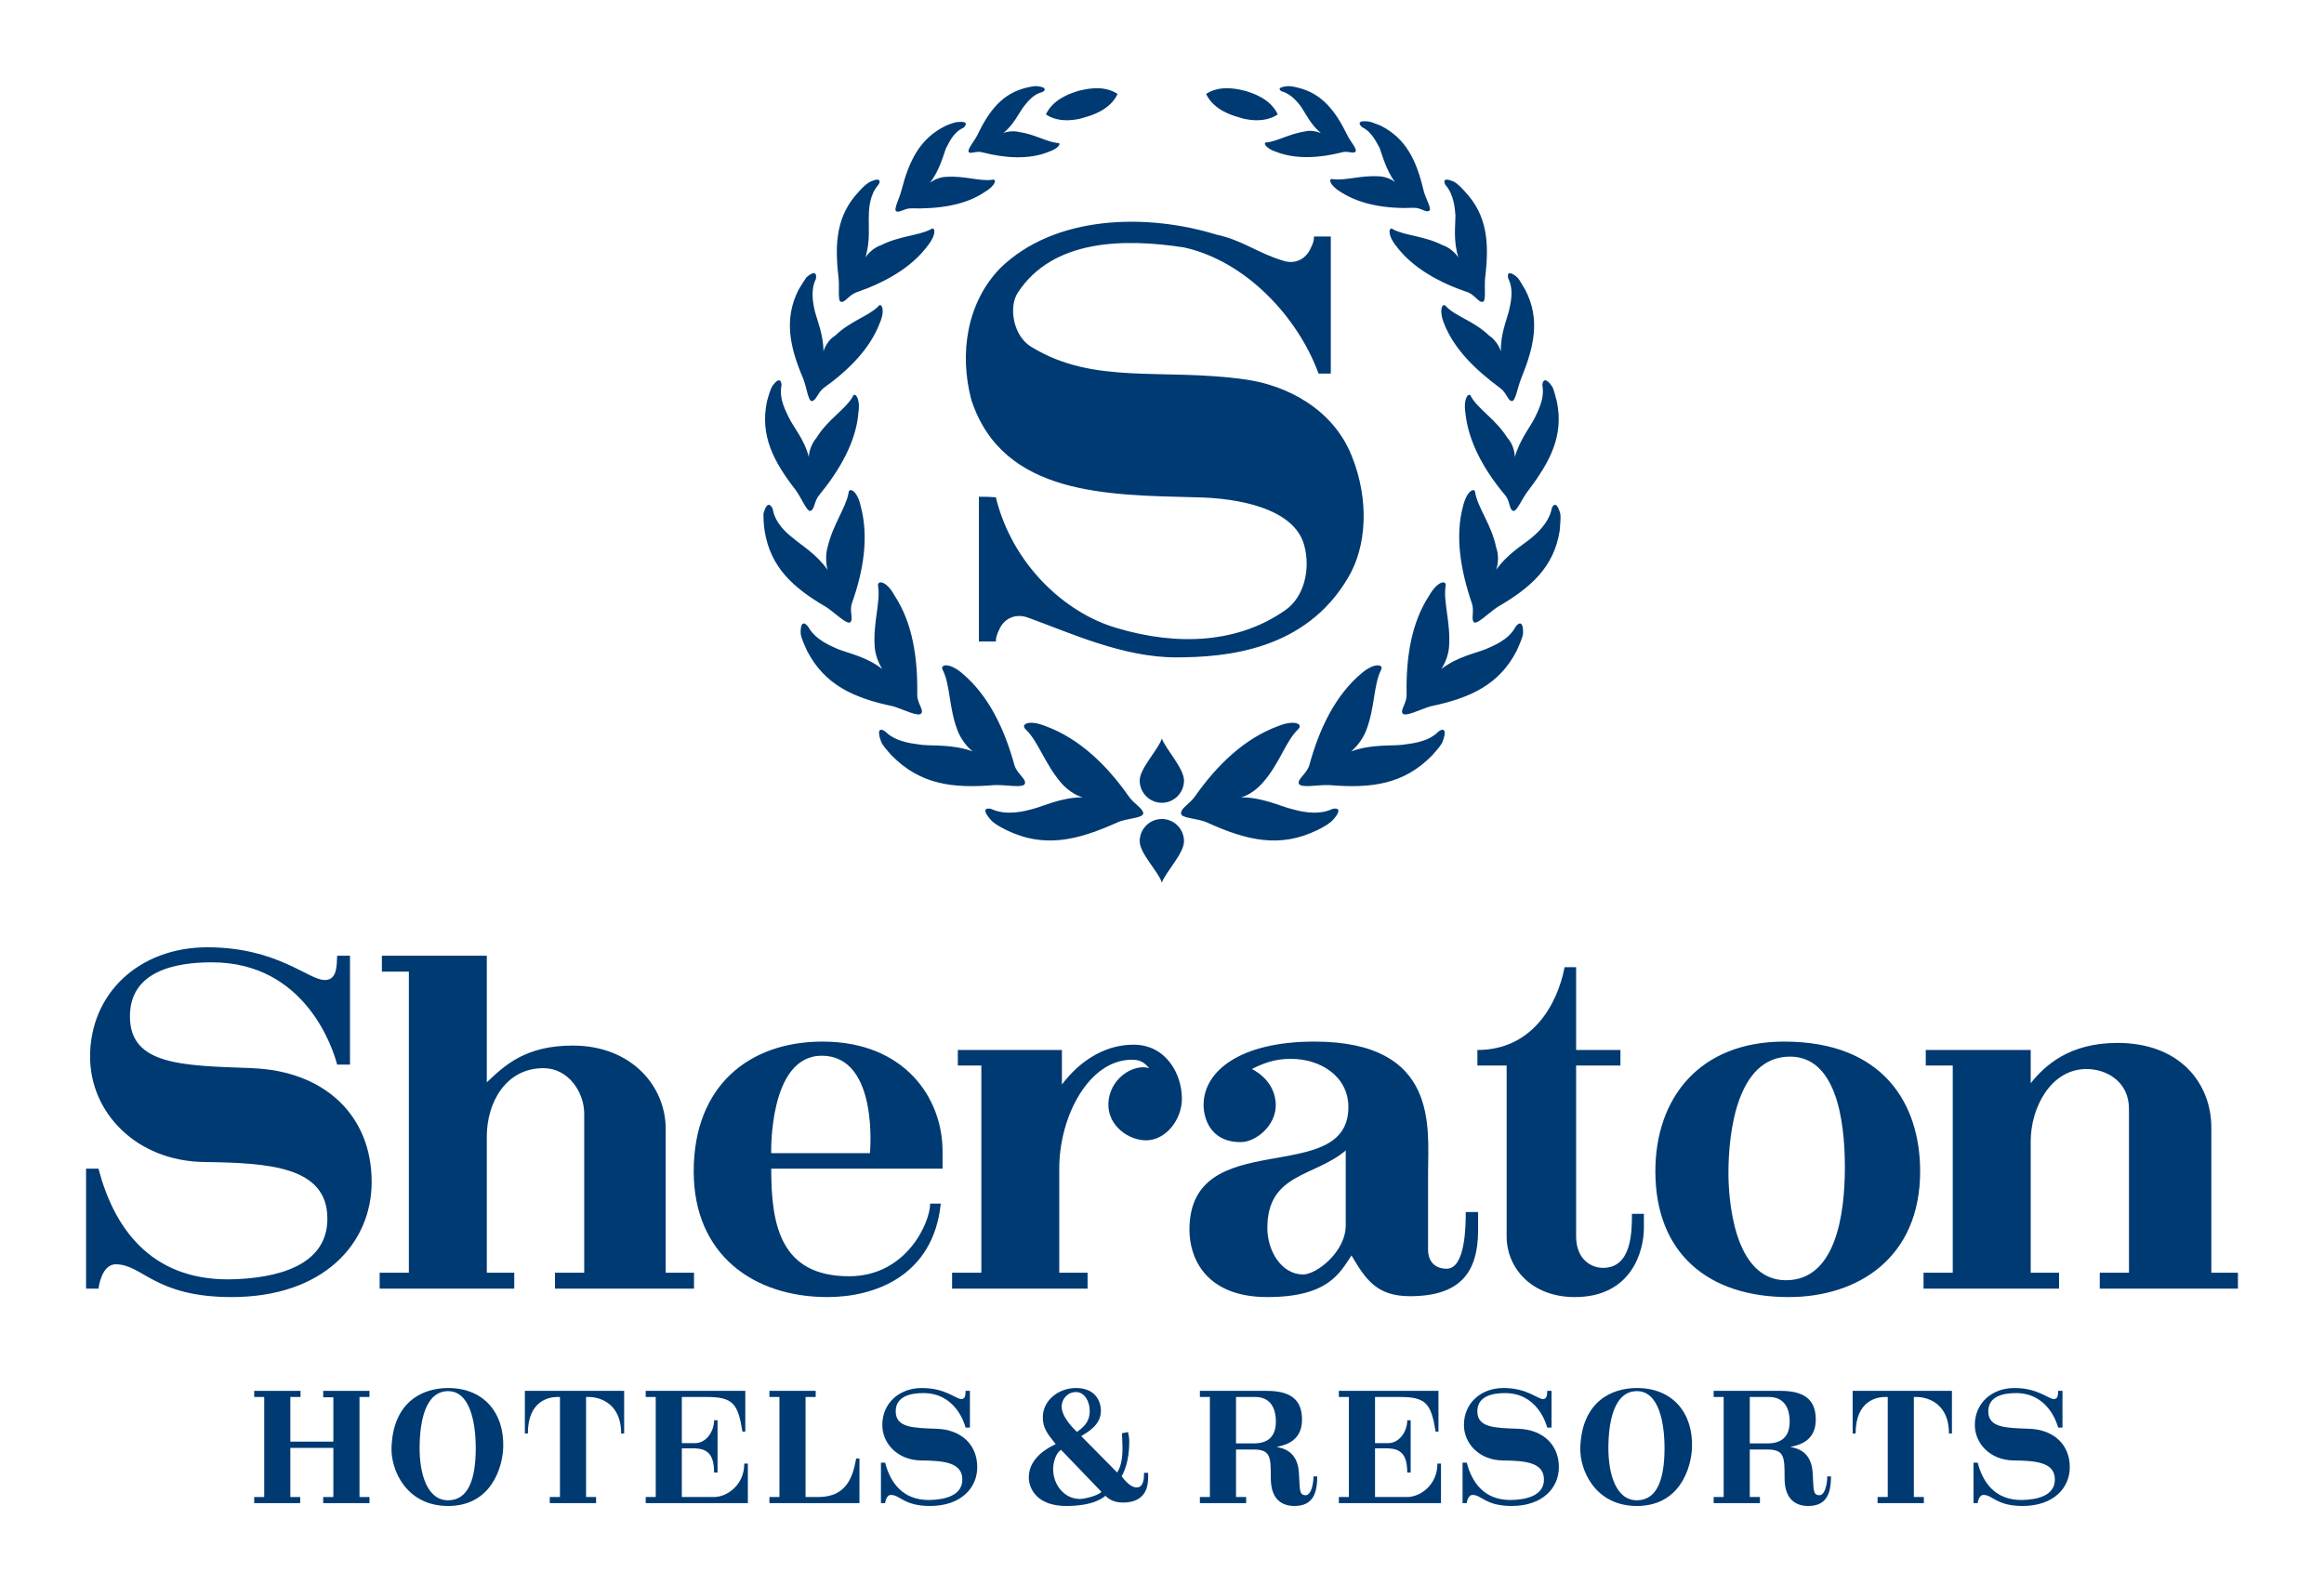 <?xml version="1.0" encoding="UTF-8" standalone="no"?>
<!-- Created with Inkscape (http://www.inkscape.org/) -->
<svg
   xmlns:svg="http://www.w3.org/2000/svg"
   xmlns="http://www.w3.org/2000/svg"
   version="1.0"
   width="956.693"
   height="652.323"
   id="svg2">
  <defs
     id="defs4" />
  <path
     d="M 459.813,338.623 C 463.92,336.676 470.63,336.933 470.63,334.765 C 470.355,332.579 467.018,331.146 464.635,327.802 C 455.523,314.775 444.211,304.009 430.553,298.956 C 423.402,296.035 420.029,298.203 422.174,300.169 C 427.473,305.221 430.113,314.573 437.043,322.51 C 439.206,324.899 442.323,327.306 445.678,328.224 C 436.786,328.224 429.636,331.899 424.833,333.093 C 422.174,333.81 414.492,335.941 408.277,333.093 C 407.067,332.579 403.272,332.34 407.801,337.411 C 408.974,338.844 411.394,340.277 414.272,341.692 C 429.636,349.188 443.276,346.064 459.813,338.623 M 624.338,267.924 C 625.749,264.819 626.739,262.449 626.959,260.979 C 627.235,254.493 624.576,256.9 623.843,258.095 C 620.964,263.606 614.291,265.995 611.651,267.208 C 607.324,268.935 599.899,270.349 593.372,275.384 C 595.059,272.738 596.288,269.394 596.508,266.271 C 597.241,256.386 594.124,248.008 595.059,241.522 C 595.793,238.619 591.961,238.858 588.367,245.105 C 580.942,256.386 578.779,270.809 579.036,285.544 C 579.256,289.347 576.396,292.213 577.349,293.628 C 578.284,295.337 584.756,291.993 588.826,290.762 C 605.161,287.399 617.151,281.888 624.338,267.924 M 589.577,310.935 C 591.704,308.547 593.372,306.618 593.886,305.221 C 596.288,298.681 592.914,300.371 591.961,301.326 C 587.414,305.901 579.714,306.14 577.074,306.618 C 572.051,307.114 564.406,306.36 556.229,309.3 C 558.85,307.114 561.014,304.009 562.224,301.124 C 566.074,291.515 565.341,282.126 568.476,275.88 C 569.887,273.473 565.836,272.499 560.299,277.313 C 549.519,286.462 543.047,300.169 538.977,315.051 C 537.767,318.67 534.174,320.599 534.65,322.51 C 535.365,324.623 542.589,322.97 547.099,323.172 C 564.406,324.623 577.826,322.97 589.577,310.935 M 542.332,341.692 C 545.21,340.277 547.575,338.844 548.804,337.411 C 553.35,332.34 549.519,332.579 548.29,333.093 C 542.057,335.941 534.65,333.81 531.992,333.093 C 526.987,331.899 519.818,328.224 510.908,328.224 C 514.282,327.306 517.362,324.899 519.543,322.51 C 526.73,314.573 529.132,305.221 534.412,300.169 C 536.557,298.203 533.202,296.035 525.997,298.956 C 512.357,304.009 501.082,314.775 491.952,327.802 C 489.568,331.146 486.195,332.579 486.195,334.765 C 485.975,336.933 492.685,336.676 497.012,338.623 C 513.328,346.064 526.987,349.188 542.332,341.692 M 478.293,363.317 C 479.961,358.779 487.405,351.338 487.405,346.285 C 487.405,341.214 483.316,337.135 478.293,337.135 C 473.251,337.135 469.163,341.214 469.163,346.285 C 469.163,351.338 476.863,358.779 478.293,363.317 M 487.405,321.316 C 487.405,316.263 479.961,308.547 478.293,304.009 C 476.863,308.547 469.163,316.263 469.163,321.316 C 469.163,326.35 473.251,330.466 478.293,330.466 C 483.316,330.466 487.405,326.35 487.405,321.316 M 567.981,61.026 C 569.172,64.388 570.639,69.937 574.232,74.989 C 572.527,73.501 569.667,72.582 567.522,72.582 C 560.079,72.105 553.827,74.475 548.547,73.74 C 546.879,73.281 547.099,76.147 551.92,79.031 C 560.079,84.323 571.097,86.05 582.152,85.535 C 585.012,85.535 587.176,87.722 588.367,86.73 C 589.577,86.05 586.681,81.457 585.947,78.113 C 583.087,66.06 578.779,56.892 568.219,51.656 C 565.836,50.7 563.892,49.965 562.921,49.965 C 558.135,49.488 559.841,51.656 560.794,52.391 C 564.846,54.301 567.027,59.335 567.981,61.026 M 509.973,48.275 C 511.862,48.992 520.002,51.178 525.997,47.099 C 522.898,40.338 514.978,38.188 512.833,37.453 C 510.67,36.976 502.75,34.55 496.498,38.666 C 499.633,45.39 507.553,47.595 509.973,48.275 M 623.586,188.185 C 623.586,185.503 622.394,182.159 620.524,180.248 C 615.923,172.77 608.773,168.692 605.638,163.382 C 604.904,160.993 602.264,163.639 603.236,169.886 C 604.428,181.883 610.918,193.477 619.516,203.747 C 621.679,206.172 621.203,209.792 622.889,210.27 C 624.338,211.005 626.739,204.721 629.38,201.598 C 638.235,189.821 643.771,179.238 640.893,165.311 C 640.178,162.665 639.683,160.295 638.95,159.101 C 635.595,154.25 634.916,157.649 634.916,158.586 C 636.053,164.374 632.716,169.886 631.763,172.072 C 629.82,175.894 625.511,181.222 623.586,188.185 M 527.922,37.692 C 531.992,38.923 534.65,42.745 535.622,43.957 C 537.529,46.842 539.674,51.417 543.762,54.779 C 542.057,54.044 539.472,53.585 537.529,54.044 C 530.819,55.036 525.997,58.105 521.432,58.637 C 519.818,58.398 520.735,61.026 525.282,62.477 C 533.202,65.619 543.047,65.123 552.379,62.716 C 554.78,62 557.2,63.414 557.897,62.477 C 559.125,61.742 555.734,58.105 554.579,55.514 C 549.739,45.666 544.22,38.427 534.174,36.057 C 532.249,35.542 530.324,35.304 529.389,35.542 C 525.282,36.057 526.987,37.453 527.922,37.692 M 594.344,132.883 C 598.451,143.668 607.544,152.376 617.628,159.799 C 620.249,161.728 620.744,165.09 622.394,165.09 C 623.843,165.311 624.814,159.101 626.244,155.702 C 631.506,142.749 634.146,131.431 627.931,119.378 C 626.483,117.008 625.511,115.098 624.576,114.142 C 620.249,110.504 620.524,113.683 620.964,114.84 C 623.366,119.654 621.679,125.442 621.203,127.83 C 620.249,131.67 617.628,137.678 617.866,144.641 C 617.151,142.271 615.006,139.368 613.063,138.192 C 606.811,132.148 599.148,130.219 595.334,126.158 C 593.886,124.229 592.199,127.352 594.344,132.883 M 638.73,209.553 C 637.501,215.524 632.258,219.897 630.315,221.532 C 626.739,224.435 620.524,228.055 615.923,234.54 C 616.913,231.637 616.913,228.055 615.923,225.409 C 614.016,216.057 608.498,209.259 607.324,203.067 C 607.324,200.403 603.951,201.598 602.264,208.377 C 598.909,220.852 601.293,234.779 605.858,248.228 C 607.086,251.627 605.399,254.953 606.811,256.184 C 608.039,257.139 612.824,252.344 616.381,249.919 C 630.076,241.981 639.683,233.567 642.066,218.446 C 642.305,215.322 642.561,212.897 642.305,211.446 C 640.636,205.456 638.95,208.377 638.73,209.553 M 593.886,100.932 C 586.186,97.055 578.522,97.055 573.517,94.428 C 571.812,92.976 570.859,96.375 574.654,101.152 C 581.419,110.265 592.437,116.347 604.428,120.389 C 607.324,121.62 608.773,124.707 610.423,124.229 C 611.871,123.953 610.918,117.964 611.394,114.142 C 613.063,100.197 612.366,88.677 602.998,78.811 C 601.073,76.624 599.404,75.21 598.451,74.75 C 593.372,72.582 594.601,75.43 595.059,76.147 C 598.671,80.262 598.909,86.234 599.148,88.677 C 599.148,92.774 598.194,99.242 600.358,105.985 C 598.909,103.817 596.288,101.667 593.886,100.932 M 399.862,164.613 C 412.824,204.243 456.458,203.747 492.447,204.721 C 509.24,204.978 532.487,209.075 536.814,224.178 C 539.674,234.302 536.814,245.821 529.132,251.15 C 509.717,264.819 484.783,265.995 459.813,258.554 C 438.234,252.344 416.656,232.152 409.946,204.721 C 407.067,204.482 404.904,204.482 402.979,204.482 L 402.979,264.084 L 409.946,264.084 C 409.946,262.449 410.422,260.979 411.394,259.032 C 413.301,254.732 417.884,252.344 423.127,254.218 C 440.398,260.465 462.251,270.607 484.05,270.607 C 504.932,270.607 537.529,267.685 555.037,237.645 C 562.462,225.152 563.892,206.172 556.449,187.671 C 548.804,168.471 529.865,158.586 512.613,156.198 C 478.55,151.403 450.499,158.586 424.833,142.951 C 417.151,138.67 415.006,126.379 419.039,120.389 C 433.449,98.507 462.471,98.029 487.405,101.851 C 512.613,107.399 534.174,130.219 542.79,153.773 L 547.832,153.773 L 547.832,97.349 L 540.92,97.349 C 540.92,99.242 540.407,100.454 539.472,102.347 C 537.529,106.664 532.964,109.126 527.702,107.142 C 518.113,104.294 511.165,98.764 500.862,96.614 C 472.078,87.722 434.146,88.42 411.632,110.504 C 397.956,124.707 394.821,145.615 399.862,164.613 M 340.168,249.919 C 343.78,252.344 348.565,257.139 349.995,256.184 C 351.462,254.953 349.537,251.627 350.728,248.228 C 355.532,234.779 357.677,220.852 354.322,208.377 C 352.873,201.598 349.298,200.403 349.298,203.067 C 348.088,209.259 342.79,216.057 340.645,225.409 C 339.912,228.055 339.912,231.637 340.645,234.54 C 336.098,228.055 329.847,224.435 326.51,221.532 C 324.328,219.897 319.048,215.524 318.113,209.553 C 317.618,208.377 315.931,205.456 314.281,211.446 C 314.281,212.897 314.281,215.322 314.758,218.446 C 317.16,233.567 326.51,241.981 340.168,249.919 M 334.173,165.09 C 335.86,165.09 336.557,161.728 338.977,159.799 C 349.298,152.376 358.135,143.668 362.205,132.883 C 364.625,127.352 362.7,124.229 361.509,126.158 C 357.42,130.219 349.995,132.148 343.78,138.192 C 341.617,139.368 339.692,142.271 338.977,144.641 C 338.977,137.678 336.318,131.67 335.365,127.83 C 334.87,125.442 333.44,119.654 335.86,114.84 C 336.098,113.683 336.318,110.504 331.992,114.142 C 331.295,115.098 330.085,117.008 328.673,119.378 C 322.66,131.431 325.08,142.749 330.58,155.702 C 331.992,159.101 332.743,165.311 334.173,165.09 M 346.163,124.229 C 347.832,124.707 349.298,121.62 352.415,120.389 C 364.167,116.347 375.149,110.265 381.895,101.152 C 385.69,96.375 385.012,92.976 383.087,94.428 C 378.027,97.055 370.364,97.055 362.7,100.932 C 360.299,101.667 357.677,103.817 356.229,105.985 C 358.392,99.242 357.42,92.774 357.677,88.677 C 357.677,86.234 357.934,80.262 361.509,76.147 C 362.205,75.43 363.177,72.582 358.392,74.75 C 357.219,75.21 355.532,76.624 353.607,78.811 C 344.257,88.677 343.542,100.197 345.173,114.142 C 345.668,117.964 344.733,123.953 346.163,124.229 M 333.697,210.27 C 335.365,209.792 335.127,206.172 337.29,203.747 C 345.668,193.477 352.415,181.883 353.368,169.886 C 354.322,163.639 351.645,160.993 350.985,163.382 C 347.832,168.692 340.645,172.77 336.098,180.248 C 334.43,182.159 332.963,185.503 332.963,188.185 C 331.295,181.222 326.712,175.894 324.823,172.072 C 323.87,169.886 320.497,164.374 321.725,158.586 C 321.725,157.649 321.212,154.25 317.838,159.101 C 317.16,160.295 316.426,162.665 315.711,165.311 C 312.833,179.238 318.333,189.821 327.445,201.598 C 329.847,204.721 332.248,211.005 333.697,210.27 M 446.631,48.275 C 449.051,47.595 456.953,45.39 460.07,38.666 C 453.836,34.55 445.916,36.976 443.753,37.453 C 441.589,38.188 433.706,40.338 430.553,47.099 C 436.548,51.178 444.706,48.992 446.631,48.275 M 367.009,310.935 C 378.797,322.97 392.181,324.623 409.487,323.172 C 414.034,322.97 421.459,324.623 421.936,322.51 C 422.431,320.599 418.819,318.67 417.627,315.051 C 413.539,300.169 407.067,286.462 396.251,277.313 C 390.769,272.499 386.68,273.473 388.129,275.88 C 391.264,282.126 390.549,291.515 394.344,301.124 C 395.554,304.009 397.699,307.114 400.376,309.3 C 392.181,306.36 384.517,307.114 379.494,306.618 C 376.854,306.14 369.447,305.901 364.625,301.326 C 363.69,300.371 360.299,298.681 362.7,305.221 C 363.177,306.618 364.845,308.547 367.009,310.935 M 404.409,62.716 C 413.777,65.123 423.604,65.803 431.744,62.477 C 436.089,61.026 437.043,58.637 435.356,58.876 C 430.828,58.398 426.024,55.275 419.314,54.301 C 417.371,53.824 414.749,54.044 413.062,54.779 C 417.151,51.417 419.314,46.842 421.184,44.196 C 422.174,43.002 424.833,38.923 428.903,37.968 C 429.838,37.692 431.543,36.057 427.473,35.542 C 426.501,35.304 424.833,35.542 422.669,36.057 C 412.586,38.427 407.067,45.666 402.282,55.734 C 401.091,58.105 397.699,62 398.946,62.716 C 399.642,63.414 402.044,62 404.409,62.716 M 332.743,258.095 C 331.992,256.9 329.37,254.493 329.608,260.979 C 329.847,262.449 330.818,264.819 332.248,267.924 C 339.453,281.888 351.462,287.399 367.742,290.762 C 371.812,291.993 378.284,295.337 379.255,293.628 C 380.447,292.213 377.349,289.347 377.587,285.544 C 377.807,270.809 375.662,256.386 368.219,245.105 C 364.845,238.858 360.794,238.619 361.509,241.522 C 362.462,248.008 359.364,256.386 360.079,266.271 C 360.299,269.394 361.509,272.738 363.177,275.384 C 356.705,270.349 349.298,268.935 344.953,267.208 C 342.332,265.995 335.86,263.606 332.743,258.095 M 374.929,85.774 C 386.222,86.05 397.222,84.58 405.399,79.031 C 409.946,76.367 410.422,73.501 408.497,73.997 C 403.456,74.75 397.222,72.325 389.797,72.785 C 387.414,72.785 384.792,73.74 382.867,75.21 C 386.68,70.176 388.129,64.645 389.321,61.283 C 390.292,59.593 392.181,54.503 396.526,52.648 C 397.479,51.876 399.147,49.763 394.344,50.222 C 393.427,50.222 391.264,50.902 389.101,51.876 C 378.54,57.167 374.214,66.28 371.097,78.333 C 370.364,81.457 367.742,86.234 368.934,86.968 C 370.144,87.722 372.307,85.774 374.929,85.774"
     id="path8040"
     style="fill:#003a73;fill-opacity:1;fill-rule:nonzero;stroke:none" />
  <g
     transform="translate(14.401,0)"
     id="g10791">
    <path
       d="M 137.7,618.764 L 137.7,616.249 L 133.589,616.249 L 133.589,575.06 L 137.7,575.06 L 137.7,572.546 L 118.649,572.546 L 118.649,575.193 L 122.826,575.193 L 122.826,593.446 L 105.119,593.446 L 105.119,575.06 L 109.31,575.06 L 109.31,572.546 L 90.245,572.546 L 90.245,575.06 L 94.369,575.06 L 94.369,616.249 L 90.245,616.249 L 90.245,618.764 L 109.177,618.764 L 109.177,616.249 L 105.119,616.249 L 105.119,596.027 L 122.826,596.027 L 122.826,616.249 L 118.649,616.249 L 118.649,618.764 L 137.7,618.764 z"
       id="path8785"
       style="fill:#003a73;fill-opacity:1;fill-rule:nonzero;stroke:none" />
    <path
       d="M 192.752,596.027 C 193.297,581.765 184.876,571.375 170.068,571.375 C 159.558,571.375 147.452,577.029 146.773,595.774 C 146.401,604.874 152.68,619.934 170.068,619.934 C 187.643,619.934 192.379,604.448 192.752,596.027 M 181.443,596.147 C 181.443,609.052 178.304,617.593 170.068,617.593 C 161.341,617.593 158.334,606.537 158.334,596.147 C 158.334,585.397 160.609,572.665 170.068,572.665 C 179.222,572.665 181.443,585.943 181.443,596.147"
       id="path8789"
       style="fill:#003a73;fill-opacity:1;fill-rule:nonzero;stroke:none" />
    <path
       d="M 242.535,590.12 L 242.535,572.546 L 201.665,572.546 L 201.665,590.12 L 202.889,590.12 C 202.889,576.351 211.923,575.06 215.062,575.06 L 216.113,575.06 L 216.113,616.249 L 211.923,616.249 L 211.923,618.764 L 230.987,618.764 L 230.987,616.249 L 226.863,616.249 L 226.863,575.06 L 228.087,575.06 C 230.668,575.06 241.298,576.351 241.298,590.12 L 242.535,590.12 z"
       id="path8793"
       style="fill:#003a73;fill-opacity:1;fill-rule:nonzero;stroke:none" />
    <path
       d="M 293.462,618.764 L 293.462,602.48 L 291.985,602.48 C 291.985,611.513 284.668,616.249 279.56,616.249 L 266.282,616.249 L 266.282,596.213 L 271.764,596.213 C 276.486,596.453 279.56,598.302 279.56,606.165 L 280.983,606.165 L 280.983,584.652 L 279.56,584.652 C 279.56,589.202 276.367,594.058 271.764,594.058 L 266.282,594.058 L 266.282,575.06 L 276.486,575.06 C 287.302,575.06 289.391,577.774 291.24,589.322 L 292.411,589.322 L 292.411,572.546 L 251.409,572.546 L 251.409,575.06 L 255.533,575.06 L 255.533,616.249 L 251.409,616.249 L 251.409,618.764 L 293.462,618.764 z"
       id="path8797"
       style="fill:#003a73;fill-opacity:1;fill-rule:nonzero;stroke:none" />
    <path
       d="M 339.401,618.764 L 339.401,600.391 L 338.044,600.391 C 336.753,607.455 334.425,616.249 322.438,616.249 L 317.21,616.249 L 317.21,575.06 L 321.387,575.06 L 321.387,572.546 L 302.336,572.546 L 302.336,575.06 L 306.46,575.06 L 306.46,616.249 L 302.336,616.249 L 302.336,618.764 L 339.401,618.764 z"
       id="path8801"
       style="fill:#003a73;fill-opacity:1;fill-rule:nonzero;stroke:none" />
    <path
       d="M 387.893,603.956 C 387.893,594.737 381.374,588.524 371.237,588.151 C 361.645,587.792 354.327,587.792 354.327,580.967 C 354.327,574.634 360.727,573.464 365.702,573.464 C 378.727,573.464 382.545,585.517 383.091,587.672 L 384.873,587.672 L 384.873,572.546 L 383.091,572.546 C 383.037,573.956 383.091,575.925 381.374,575.925 C 379.099,575.925 374.802,571.375 365.09,571.375 C 355.618,571.375 348.806,577.774 348.806,586.555 C 348.806,594.364 355.259,601.056 364.651,601.189 C 373.631,601.309 381.747,601.801 381.747,609.052 C 381.747,615.624 374.669,617.34 368.217,617.473 C 357.042,617.593 352.053,610.103 349.964,602.107 L 348.248,602.107 L 348.248,618.764 L 349.964,618.764 C 349.964,618.764 350.336,615.384 352.359,615.384 C 356.11,615.384 357.707,619.934 368.47,619.934 C 381.188,619.934 387.893,612.497 387.893,603.956"
       id="path8805"
       style="fill:#003a73;fill-opacity:1;fill-rule:nonzero;stroke:none" />
    <path
       d="M 458.218,606.285 L 456.555,606.285 C 456.555,608.493 456.435,612.311 453.481,612.311 C 450.475,612.311 447.335,607.695 447.335,607.695 C 448.147,606.285 450.475,601.801 450.475,593.446 C 450.475,592.089 450.235,590.799 449.983,589.508 L 447.468,590 C 447.774,596.573 448.147,601.801 445.499,606.165 L 430.679,591.171 C 432.9,589.748 438.794,586.861 438.794,580.781 C 438.794,576.604 436.333,571.375 428.537,571.375 C 421.339,571.375 414.887,576.484 414.887,583.415 C 414.887,587.912 416.736,590.12 420.182,594.484 C 417.654,595.655 409.113,599.832 409.113,608.134 C 409.113,612.99 412.678,619.934 424.479,619.934 C 436.28,619.934 439.965,616.249 440.643,615.743 C 441.681,616.675 443.53,618.524 447.894,618.524 C 456.807,618.524 457.845,612.431 458.098,610.342 C 458.337,608.679 458.218,606.285 458.218,606.285 M 434.191,580.781 C 434.191,583.974 433.14,586.555 428.962,589.442 C 428.962,589.442 422.63,583.854 422.63,578.998 C 422.63,576.111 424.905,573.038 428.537,573.038 C 432.102,573.038 434.191,576.963 434.191,580.781 M 439.047,614.147 C 437.197,615.877 431.849,617.047 430.133,617.047 C 423.867,617.047 419.131,611.393 419.131,604.688 C 419.131,602.227 420.182,598.116 422.39,596.825 L 439.047,614.147 z"
       id="path8809"
       style="fill:#003a73;fill-opacity:1;fill-rule:nonzero;stroke:none" />
    <path
       d="M 527.85,607.761 L 526.307,607.761 C 526.307,610.768 525.389,615.504 523.061,615.504 C 520.161,615.504 520.786,612.617 520.294,606.165 C 519.735,597.491 513.961,596.147 511.074,595.655 C 513.043,595.096 521.584,594.178 521.584,584.466 C 521.584,577.894 518.817,572.546 507.136,572.546 L 479.544,572.546 L 479.544,575.06 L 483.655,575.06 L 483.655,616.249 L 479.544,616.249 L 479.544,618.764 L 498.595,618.764 L 498.595,616.249 L 494.418,616.249 L 494.418,596.692 L 501.602,596.692 C 508.733,596.692 508.733,599.832 508.733,608.493 C 508.733,617.593 513.708,619.934 518.444,619.934 C 525.762,619.934 527.85,615.198 527.85,607.761 M 510.821,585.145 C 510.821,590.679 508.307,594.178 501.602,594.178 L 494.418,594.178 L 494.418,575.06 L 502.28,575.06 C 508.546,575.06 510.821,579.61 510.821,585.145"
       id="path8813"
       style="fill:#003a73;fill-opacity:1;fill-rule:nonzero;stroke:none" />
    <path
       d="M 578.791,618.764 L 578.791,602.48 L 577.327,602.48 C 577.327,611.513 570.01,616.249 564.902,616.249 L 551.638,616.249 L 551.638,596.213 L 557.092,596.213 C 561.828,596.453 564.902,598.302 564.902,606.165 L 566.312,606.165 L 566.312,584.652 L 564.902,584.652 C 564.902,589.202 561.709,594.058 557.092,594.058 L 551.638,594.058 L 551.638,575.06 L 561.828,575.06 C 572.645,575.06 574.733,577.774 576.582,589.322 L 577.753,589.322 L 577.753,572.546 L 536.751,572.546 L 536.751,575.06 L 540.875,575.06 L 540.875,616.249 L 536.751,616.249 L 536.751,618.764 L 578.791,618.764 z"
       id="path8817"
       style="fill:#003a73;fill-opacity:1;fill-rule:nonzero;stroke:none" />
    <path
       d="M 627.323,603.956 C 627.323,594.737 620.805,588.524 610.667,588.151 C 601.075,587.792 593.758,587.792 593.758,580.967 C 593.758,574.634 600.157,573.464 605.133,573.464 C 618.17,573.464 621.975,585.517 622.521,587.672 L 624.304,587.672 L 624.304,572.546 L 622.521,572.546 C 622.468,573.956 622.521,575.925 620.805,575.925 C 618.53,575.925 614.233,571.375 604.521,571.375 C 595.048,571.375 588.237,577.774 588.237,586.555 C 588.237,594.364 594.689,601.056 604.095,601.189 C 613.062,601.309 621.177,601.801 621.177,609.052 C 621.177,615.624 614.113,617.34 607.66,617.473 C 596.472,617.593 591.483,610.103 589.394,602.107 L 587.678,602.107 L 587.678,618.764 L 589.394,618.764 C 589.394,618.764 589.767,615.384 591.802,615.384 C 595.54,615.384 597.15,619.934 607.9,619.934 C 620.618,619.934 627.323,612.497 627.323,603.956"
       id="path8821"
       style="fill:#003a73;fill-opacity:1;fill-rule:nonzero;stroke:none" />
    <path
       d="M 682.122,596.027 C 682.681,581.765 674.26,571.375 659.439,571.375 C 648.929,571.375 636.822,577.029 636.144,595.774 C 635.785,604.874 642.051,619.934 659.439,619.934 C 677.027,619.934 681.75,604.448 682.122,596.027 M 670.814,596.147 C 670.814,609.052 667.688,617.593 659.439,617.593 C 650.712,617.593 647.705,606.537 647.705,596.147 C 647.705,585.397 649.98,572.665 659.439,572.665 C 668.606,572.665 670.814,585.943 670.814,596.147"
       id="path8825"
       style="fill:#003a73;fill-opacity:1;fill-rule:nonzero;stroke:none" />
    <path
       d="M 739.342,607.761 L 737.812,607.761 C 737.812,610.768 736.894,615.504 734.553,615.504 C 731.666,615.504 732.278,612.617 731.786,606.165 C 731.227,597.491 725.453,596.147 722.566,595.655 C 724.535,595.096 733.076,594.178 733.076,584.466 C 733.076,577.894 730.309,572.546 718.641,572.546 L 691.036,572.546 L 691.036,575.06 L 695.16,575.06 L 695.16,616.249 L 691.036,616.249 L 691.036,618.764 L 710.087,618.764 L 710.087,616.249 L 705.91,616.249 L 705.91,596.692 L 713.107,596.692 C 720.238,596.692 720.238,599.832 720.238,608.493 C 720.238,617.593 725.214,619.934 729.95,619.934 C 737.267,619.934 739.342,615.198 739.342,607.761 M 722.327,585.145 C 722.327,590.679 719.799,594.178 713.107,594.178 L 705.91,594.178 L 705.91,575.06 L 713.772,575.06 C 720.052,575.06 722.327,579.61 722.327,585.145"
       id="path8829"
       style="fill:#003a73;fill-opacity:1;fill-rule:nonzero;stroke:none" />
    <path
       d="M 789.126,590.12 L 789.126,572.546 L 748.256,572.546 L 748.256,590.12 L 749.48,590.12 C 749.48,576.351 758.513,575.06 761.653,575.06 L 762.704,575.06 L 762.704,616.249 L 758.513,616.249 L 758.513,618.764 L 777.564,618.764 L 777.564,616.249 L 773.454,616.249 L 773.454,575.06 L 774.691,575.06 C 777.272,575.06 787.902,576.351 787.902,590.12 L 789.126,590.12 z"
       id="path8833"
       style="fill:#003a73;fill-opacity:1;fill-rule:nonzero;stroke:none" />
    <path
       d="M 837.645,603.956 C 837.645,594.737 831.139,588.524 820.988,588.151 C 811.41,587.792 804.092,587.792 804.092,580.967 C 804.092,574.634 810.478,573.464 815.467,573.464 C 828.492,573.464 832.297,585.517 832.855,587.672 L 834.638,587.672 L 834.638,572.546 L 832.855,572.546 C 832.802,573.956 832.855,575.925 831.139,575.925 C 828.864,575.925 824.554,571.375 814.855,571.375 C 805.383,571.375 798.558,577.774 798.558,586.555 C 798.558,594.364 805.01,601.056 814.416,601.189 C 823.396,601.309 831.498,601.801 831.498,609.052 C 831.498,615.624 824.434,617.34 817.982,617.473 C 806.793,617.593 801.817,610.103 799.729,602.107 L 798.013,602.107 L 798.013,618.764 L 799.729,618.764 C 799.729,618.764 800.101,615.384 802.123,615.384 C 805.875,615.384 807.472,619.934 818.221,619.934 C 830.953,619.934 837.645,612.497 837.645,603.956"
       id="path8837"
       style="fill:#003a73;fill-opacity:1;fill-rule:nonzero;stroke:none" />
  </g>
  <g
     id="g10807">
    <path
       d="M 153,486.549 C 153,459.21 133.682,440.797 103.602,439.706 C 75.172,438.615 53.486,438.615 53.486,418.38 C 53.486,399.608 72.444,396.136 87.198,396.136 C 125.846,396.136 137.141,431.87 138.791,438.243 L 144.073,438.243 L 144.073,393.409 L 138.791,393.409 C 138.605,397.599 138.791,403.427 133.682,403.427 C 126.937,403.427 114.179,389.95 85.376,389.95 C 57.318,389.95 37.083,408.894 37.083,434.957 C 37.083,458.119 56.214,477.982 84.099,478.341 C 110.72,478.713 134.773,480.164 134.773,501.676 C 134.773,521.179 113.82,526.275 94.675,526.647 C 61.509,527.006 46.741,504.776 40.542,481.081 L 35.433,481.081 L 35.433,530.479 L 40.542,530.479 C 40.542,530.479 41.633,520.448 47.646,520.448 C 58.768,520.448 63.504,533.938 95.407,533.938 C 133.137,533.938 153,511.88 153,486.549"
       id="path8841"
       style="fill:#003a73;fill-opacity:1;fill-rule:nonzero;stroke:none" />
    <path
       d="M 285.693,530.479 L 285.693,523.907 L 274.038,523.907 L 274.038,464.678 C 274.038,447.183 260.003,430.407 235.75,430.407 C 216.246,430.407 207.692,438.615 200.401,445.534 L 200.401,393.409 L 157.204,393.409 L 157.204,399.967 L 168.312,399.967 L 168.312,523.907 L 156.286,523.907 L 156.286,530.479 L 211.696,530.479 L 211.696,523.907 L 200.401,523.907 L 200.401,467.777 C 200.401,454.101 208.051,439.706 223.723,439.706 C 233.941,439.706 240.499,449.551 240.499,458.478 L 240.499,523.907 L 228.459,523.907 L 228.459,530.479 L 285.693,530.479 z"
       id="path8845"
       style="fill:#003a73;fill-opacity:1;fill-rule:nonzero;stroke:none" />
    <path
       d="M 388.013,481.081 L 388.013,473.964 C 388.013,451.733 372.155,428.771 338.616,428.771 C 308.176,428.771 285.573,447.183 285.573,482.172 C 285.573,516.802 310.544,533.938 340.624,533.938 C 359.942,533.938 384.181,525.37 387.281,495.476 L 382.904,495.476 C 382.904,503.139 373.246,525.37 349.551,525.37 C 321.121,525.37 317.476,504.044 317.476,481.081 L 388.013,481.081 z M 358.119,474.696 L 317.476,474.696 C 317.476,474.696 316.371,434.598 338.256,434.598 C 361.937,434.598 358.119,474.696 358.119,474.696"
       id="path8849"
       style="fill:#003a73;fill-opacity:1;fill-rule:nonzero;stroke:none" />
    <path
       d="M 486.542,452.279 C 486.542,442.075 479.97,430.048 466.666,430.048 C 450.076,430.048 439.872,442.806 437.144,446.451 L 437.144,432.23 L 394.306,432.23 L 394.306,438.615 L 403.978,438.615 L 403.978,523.907 L 391.938,523.907 L 391.938,530.479 L 447.708,530.479 L 447.708,523.907 L 436.053,523.907 L 436.053,481.081 C 436.053,459.21 448.439,436.234 465.934,436.234 C 469.406,436.234 471.043,437.338 473.052,439.706 C 466.666,437.698 456.275,444.083 456.275,454.833 C 456.275,463.401 464.484,469.414 471.774,469.414 C 479.97,469.414 486.542,460.846 486.542,452.279"
       id="path8853"
       style="fill:#003a73;fill-opacity:1;fill-rule:nonzero;stroke:none" />
    <path
       d="M 608.472,506.412 L 608.472,498.935 L 603.377,498.935 C 603.377,504.044 603.377,522.27 595.527,522.27 C 590.618,522.27 587.877,519.17 587.877,514.434 L 587.877,482.532 C 587.877,464.305 592.427,428.771 541.034,428.771 C 510.768,428.771 495.469,440.797 495.469,454.833 C 495.469,459.21 497.464,470.146 510.768,470.146 C 516.981,470.146 525.176,463.401 525.176,455.019 C 525.176,444.443 515.331,440.066 515.331,440.066 C 520.067,437.698 524.631,435.875 531.376,435.875 C 543.762,435.875 555.07,443.166 555.07,455.738 C 555.07,489.277 489.641,462.669 489.641,506.226 C 489.641,517.721 496.2,533.938 521.717,533.938 C 546.862,533.938 551.611,523.907 556.347,516.802 C 562.174,526.647 566.738,533.579 580.401,533.579 C 600.995,533.579 608.472,523.907 608.472,506.412 M 553.979,504.417 C 553.979,515.352 541.939,524.638 536.471,524.638 C 527.544,524.638 521.717,514.98 521.717,505.507 C 521.717,482.904 541.034,484.54 553.979,473.605 L 553.979,504.417 z"
       id="path8857"
       style="fill:#003a73;fill-opacity:1;fill-rule:nonzero;stroke:none" />
    <path
       d="M 676.721,505.507 L 676.721,499.667 L 671.798,499.667 C 671.798,506.785 671.798,521.911 659.945,521.911 C 654.663,521.911 648.823,518.08 648.823,508.966 L 648.823,438.615 L 667.062,438.615 L 667.062,432.23 L 648.823,432.23 L 648.823,398.145 L 644.086,398.145 C 641,414.003 630.423,432.23 608.179,432.23 L 608.179,438.615 L 620.219,438.615 L 620.219,508.966 C 620.219,521.911 630.423,533.938 648.29,533.938 C 671.798,533.938 676.721,514.807 676.721,505.507"
       id="path8861"
       style="fill:#003a73;fill-opacity:1;fill-rule:nonzero;stroke:none" />
    <path
       d="M 790.443,482.172 C 790.443,454.833 775.675,428.771 734.486,428.771 C 699.497,428.771 681.444,452.092 681.444,482.172 C 681.444,515.711 702.956,533.938 736.309,533.938 C 764.926,533.938 790.443,517.721 790.443,482.172 M 759.458,480.536 C 759.458,499.667 755.813,527.006 735.218,527.006 C 713.533,527.006 711.524,493.108 711.524,482.904 C 711.524,466.314 714.983,434.957 736.855,434.957 C 755.44,434.957 759.458,459.941 759.458,480.536"
       id="path8865"
       style="fill:#003a73;fill-opacity:1;fill-rule:nonzero;stroke:none" />
    <path
       d="M 921.26,530.479 L 921.26,523.907 L 910.324,523.907 L 910.324,464.305 C 910.324,445.906 897.379,429.316 871.676,429.316 C 851.813,429.316 841.782,438.615 835.955,445.906 L 835.955,432.23 L 792.758,432.23 L 792.758,438.615 L 803.866,438.615 L 803.866,523.907 L 791.84,523.907 L 791.84,530.479 L 847.623,530.479 L 847.623,523.907 L 835.955,523.907 L 835.955,469.786 C 835.955,456.11 844.15,440.066 858.918,440.066 C 867.113,440.066 876.412,445.174 876.412,456.469 L 876.412,523.907 L 864.386,523.907 L 864.386,530.479 L 921.26,530.479 z"
       id="path8869"
       style="fill:#003a73;fill-opacity:1;fill-rule:nonzero;stroke:none" />
  </g>
</svg>
